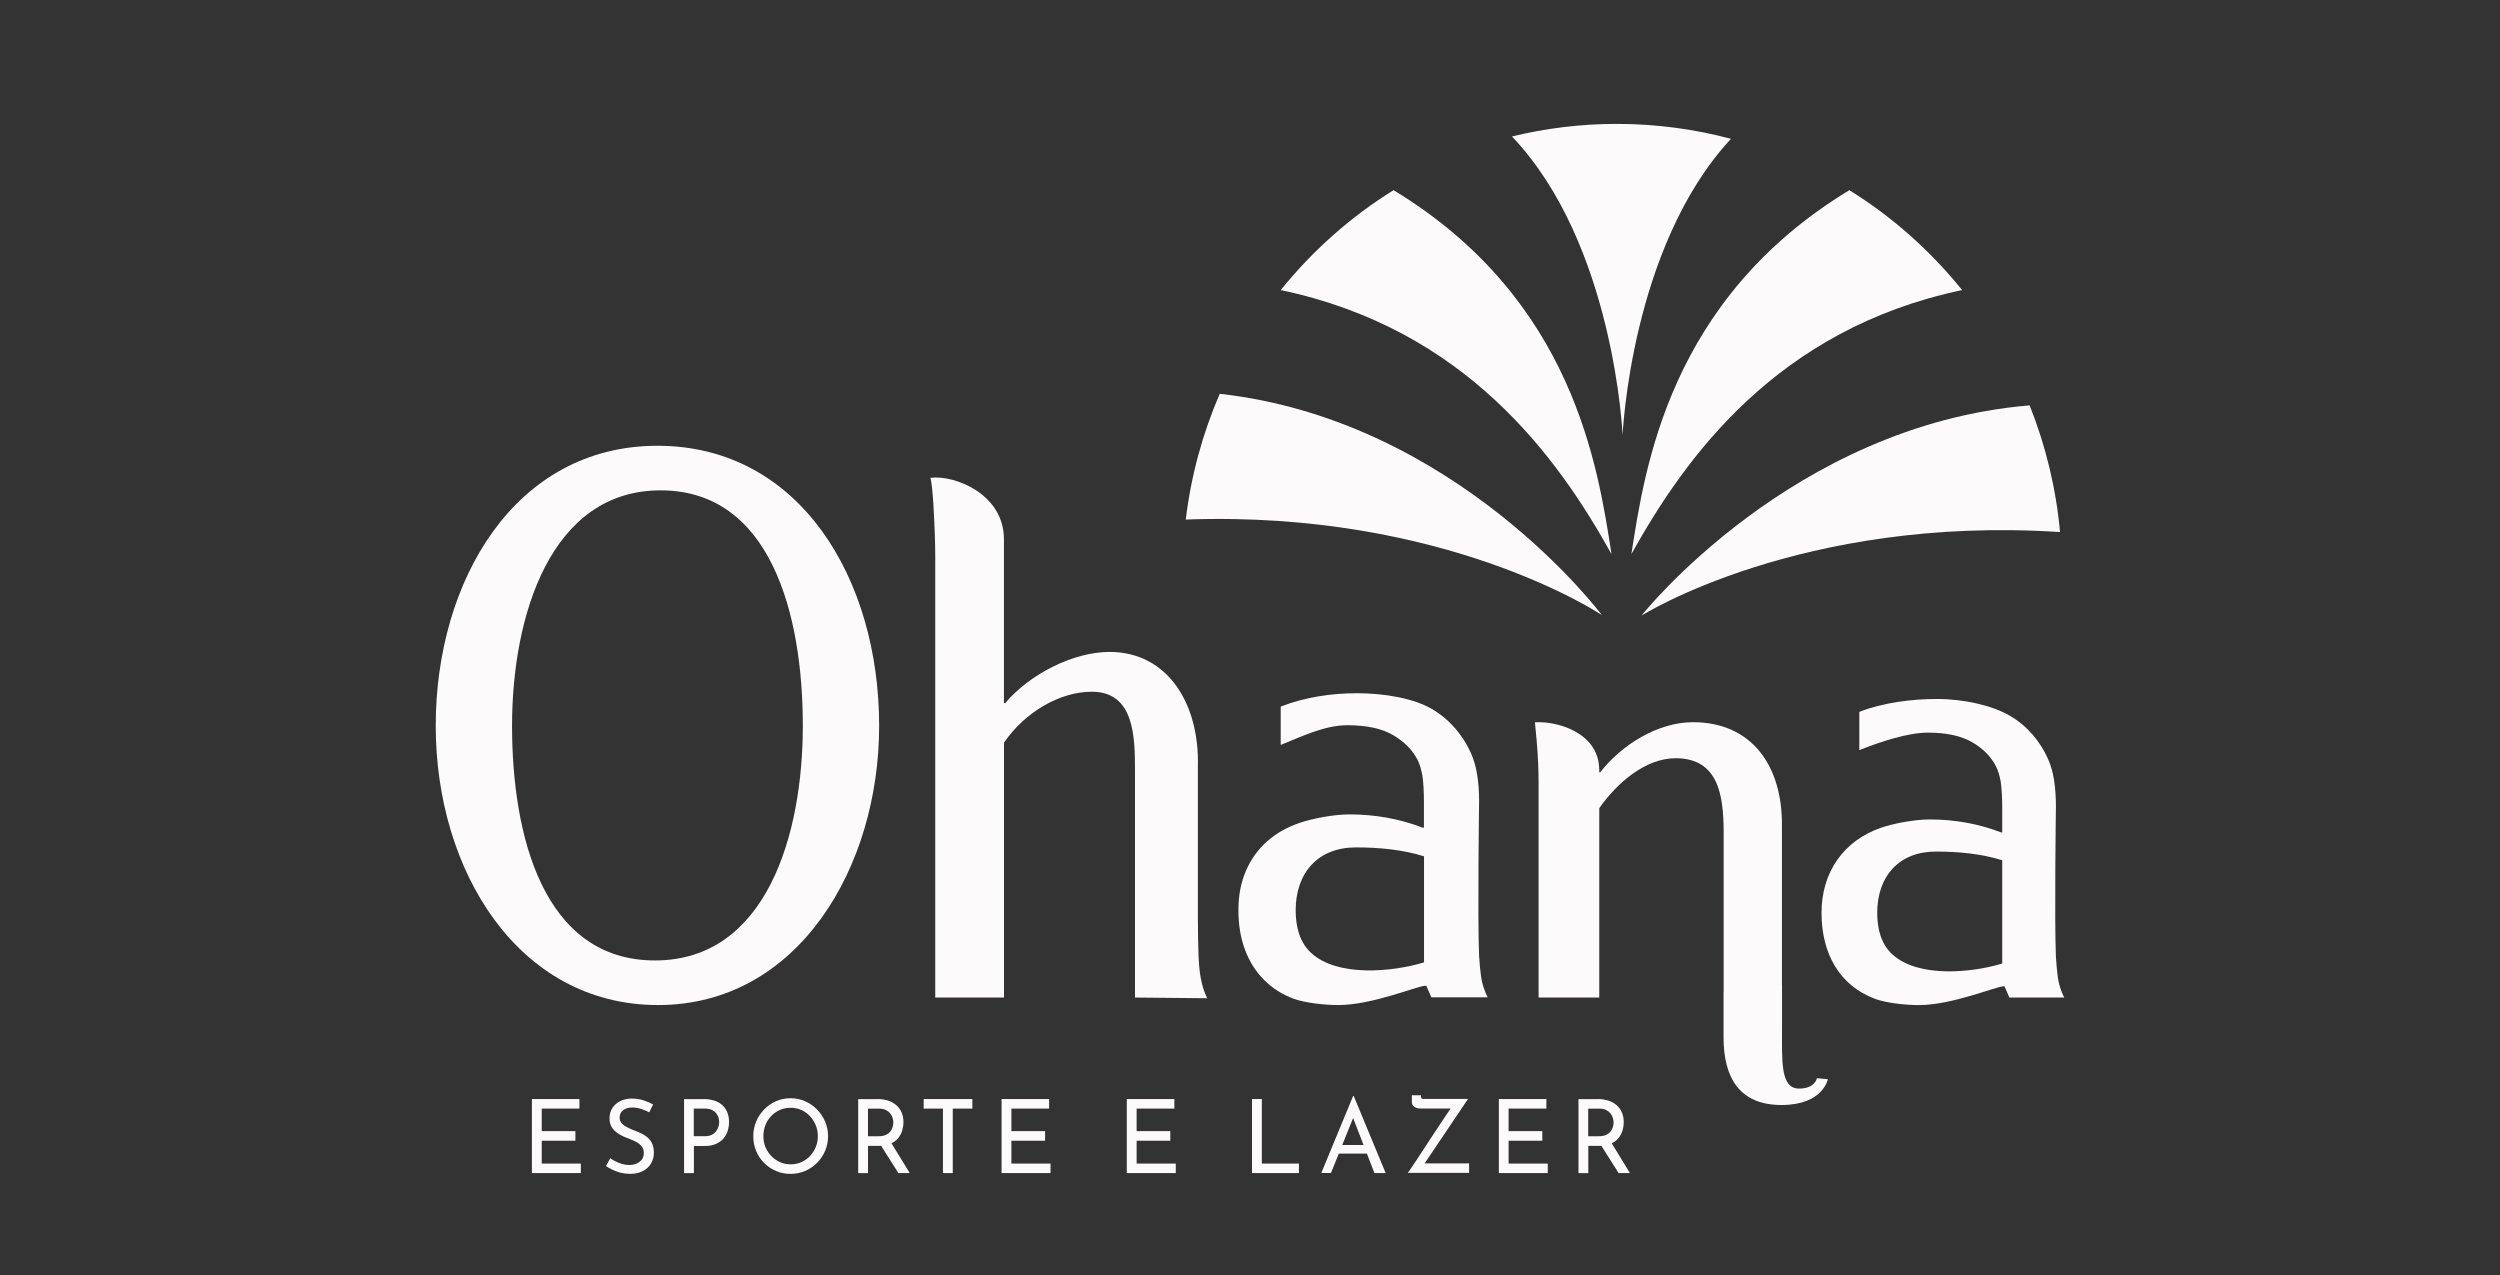<svg xmlns="http://www.w3.org/2000/svg" width="100" height="51" viewBox="0 0 100 51" fill="none"><rect x="0" y="0" width="100" height="51" fill="#333333" stroke="none"/><g><path d="M32.113 29.033C32.113 24.565 30.826 19.614 26.425 19.614C22.025 19.614 20.482 24.625 20.482 29.033C20.482 33.441 21.741 38.418 26.198 38.418C30.655 38.418 32.113 33.393 32.113 29.033ZM35.166 29.033C35.166 34.691 31.924 40.202 26.323 40.202C20.723 40.202 17.429 34.823 17.429 29.033C17.429 23.243 20.586 17.831 26.297 17.831C32.009 17.831 35.166 23.175 35.166 29.033Z" fill="#FCFAFA"></path><path d="M56.959 38.495C55.724 38.875 53.505 39.095 52.443 38.115C51.986 37.691 51.827 37.072 51.827 36.409C51.827 34.915 52.717 33.896 54.234 33.896C55.173 33.896 56.093 33.984 56.961 34.252V38.495H56.959ZM59.24 39.04C59.22 38.91 59.172 38.445 59.164 38.245C59.099 36.694 59.164 32.033 59.164 32.033C59.164 31.654 59.138 31.304 59.086 30.986C59.036 30.667 58.951 30.377 58.832 30.112C58.517 29.418 57.999 28.781 57.278 28.361C56.558 27.939 55.405 27.729 54.27 27.729C53.242 27.729 52.172 27.893 51.228 28.264V29.797C52.079 29.455 52.986 29.009 53.897 29.009C54.661 29.009 55.267 29.139 55.716 29.4C56.165 29.661 56.493 29.989 56.697 30.384C56.792 30.575 56.857 30.793 56.898 31.041C56.938 31.289 56.957 31.73 56.957 32.053V33.108H56.909C55.991 32.754 55.017 32.576 53.969 32.576C53.355 32.576 52.493 32.741 51.986 32.914C51.478 33.088 51.042 33.336 50.681 33.657C50.319 33.98 50.037 34.37 49.837 34.834C49.636 35.297 49.536 35.82 49.536 36.409C49.536 36.997 49.627 37.535 49.807 38.008C49.987 38.478 50.241 38.878 50.569 39.203C50.896 39.53 51.285 39.776 51.738 39.947C52.192 40.116 52.988 40.202 53.533 40.202C54.889 40.202 56.67 39.446 57.005 39.431H57.053L57.254 39.892H59.507C59.374 39.631 59.281 39.345 59.238 39.042" fill="#FCFAFA"></path><path d="M80.089 38.541C78.887 38.91 76.726 39.126 75.691 38.172C75.243 37.762 75.089 37.155 75.089 36.51C75.089 35.058 75.953 34.063 77.433 34.063C78.349 34.063 79.243 34.148 80.089 34.41V38.544V38.541ZM82.311 39.071C82.294 38.943 82.246 38.491 82.237 38.297C82.174 36.786 82.237 32.249 82.237 32.249C82.237 31.88 82.211 31.5 82.161 31.19C82.112 30.88 82.029 30.597 81.914 30.34C81.606 29.663 81.102 29.044 80.401 28.633C79.701 28.223 78.574 27.959 77.47 27.959C76.467 27.959 75.293 28.11 74.373 28.475V30.006C75.202 29.672 76.322 29.305 77.11 29.305C77.854 29.305 78.444 29.433 78.88 29.685C79.319 29.938 79.635 30.259 79.835 30.645C79.926 30.83 79.991 31.043 80.031 31.284C80.067 31.526 80.089 31.956 80.089 32.271V33.296H80.043C79.149 32.952 78.201 32.778 77.179 32.778C76.58 32.778 75.743 32.938 75.248 33.107C73.742 33.624 72.861 34.893 72.861 36.51C72.861 38.126 73.564 39.418 75.007 39.956C75.448 40.121 76.224 40.204 76.754 40.204C78.075 40.204 79.809 39.468 80.135 39.453H80.18L80.376 39.901H82.569C82.439 39.648 82.35 39.369 82.309 39.073" fill="#FCFAFA"></path><path d="M48.286 39.93L45.4 39.901V30.801C45.396 29.494 45.383 27.669 43.67 27.669C42.408 27.669 41.002 28.471 40.16 29.707V39.901H37.41V22.244C37.41 21.952 37.401 21.622 37.393 21.385C37.373 20.889 37.323 19.457 37.215 19.112C38.185 18.991 40.157 19.758 40.157 21.567V28.124L40.205 28.128C41.184 26.966 42.931 26.077 44.38 26.077C46.728 26.077 47.978 28.181 47.915 30.634V36.756C47.919 37.34 47.926 37.85 47.941 38.205C47.965 38.818 48.03 39.409 48.286 39.927V39.93Z" fill="#FCFAFA"></path><path d="M61.471 29.692C61.523 30.272 61.544 30.832 61.544 31.414V39.901H63.971V32.326C64.678 31.32 65.813 30.329 67.024 30.329C68.736 30.329 68.938 31.814 68.946 33.242V39.677H68.942V41.496C68.942 43.136 69.6 44.2 71.262 44.2C72.924 44.2 73.115 43.169 73.115 43.169L72.677 43.128C72.677 43.128 72.605 43.543 71.965 43.543C71.216 43.543 71.281 42.48 71.281 41.122V39.389H71.277V33.07C71.312 30.634 70.07 28.888 67.72 28.888C66.299 28.888 64.852 29.806 64.007 30.894H63.973C63.973 30.894 63.968 30.768 63.966 30.713C63.908 29.297 62.276 28.833 61.397 28.893L61.473 29.688L61.471 29.692Z" fill="#FCFAFA"></path><path d="M21.276 43.962H23.177V44.344H21.669V45.245H23.016V45.629H21.669V46.543H23.233V46.923H21.276V43.962Z" fill="#FCFAFA"></path><path d="M25.972 44.492C25.872 44.439 25.763 44.395 25.644 44.358C25.525 44.32 25.41 44.3 25.297 44.3C25.14 44.3 25.015 44.338 24.924 44.41C24.83 44.483 24.785 44.581 24.785 44.705C24.785 44.797 24.815 44.876 24.876 44.94C24.936 45.003 25.015 45.058 25.11 45.104C25.206 45.15 25.308 45.194 25.416 45.236C25.505 45.269 25.594 45.309 25.683 45.352C25.772 45.396 25.852 45.453 25.924 45.517C25.995 45.583 26.052 45.664 26.093 45.759C26.134 45.855 26.156 45.972 26.156 46.11C26.156 46.268 26.117 46.411 26.041 46.541C25.965 46.67 25.854 46.771 25.711 46.844C25.568 46.919 25.397 46.954 25.197 46.954C25.071 46.954 24.947 46.938 24.83 46.91C24.713 46.881 24.605 46.842 24.505 46.793C24.405 46.745 24.316 46.694 24.238 46.642L24.411 46.33C24.477 46.376 24.55 46.42 24.635 46.462C24.72 46.503 24.806 46.536 24.898 46.563C24.989 46.587 25.078 46.6 25.164 46.6C25.258 46.6 25.351 46.585 25.44 46.552C25.529 46.519 25.603 46.466 25.663 46.396C25.722 46.325 25.752 46.231 25.752 46.112C25.752 46.014 25.726 45.93 25.674 45.862C25.622 45.794 25.553 45.737 25.468 45.688C25.384 45.64 25.29 45.599 25.19 45.559C25.095 45.526 25.002 45.489 24.908 45.445C24.815 45.401 24.728 45.348 24.65 45.287C24.57 45.225 24.505 45.15 24.455 45.06C24.405 44.97 24.381 44.861 24.381 44.733C24.381 44.577 24.418 44.441 24.492 44.325C24.566 44.208 24.667 44.118 24.798 44.05C24.928 43.984 25.075 43.947 25.242 43.942C25.431 43.942 25.598 43.967 25.742 44.013C25.885 44.059 26.013 44.116 26.123 44.18L25.974 44.487L25.972 44.492Z" fill="#FCFAFA"></path><path d="M28.181 45.449C28.296 45.449 28.393 45.431 28.467 45.394C28.543 45.357 28.602 45.308 28.645 45.249C28.689 45.19 28.719 45.128 28.739 45.065C28.758 45.001 28.767 44.944 28.767 44.889C28.767 44.83 28.758 44.766 28.739 44.702C28.719 44.638 28.689 44.579 28.643 44.526C28.6 44.474 28.541 44.43 28.47 44.395C28.398 44.359 28.309 44.344 28.205 44.344H27.751V45.449H28.181ZM28.142 43.962C28.355 43.962 28.537 43.999 28.689 44.069C28.841 44.142 28.956 44.245 29.038 44.384C29.12 44.522 29.162 44.684 29.162 44.88C29.162 44.999 29.144 45.113 29.11 45.227C29.075 45.341 29.018 45.442 28.942 45.535C28.867 45.627 28.765 45.699 28.641 45.756C28.517 45.811 28.365 45.84 28.187 45.84H27.756V46.925H27.363V43.964H28.144L28.142 43.962Z" fill="#FCFAFA"></path><path d="M30.535 45.444C30.535 45.602 30.563 45.749 30.617 45.883C30.674 46.017 30.752 46.138 30.852 46.242C30.954 46.345 31.069 46.426 31.199 46.485C31.329 46.545 31.472 46.573 31.627 46.573C31.78 46.573 31.922 46.545 32.054 46.485C32.184 46.426 32.299 46.347 32.397 46.244C32.495 46.141 32.573 46.022 32.629 45.886C32.685 45.749 32.714 45.602 32.714 45.449C32.714 45.295 32.685 45.143 32.629 45.007C32.573 44.871 32.495 44.75 32.397 44.645C32.299 44.539 32.182 44.458 32.05 44.399C31.917 44.339 31.774 44.311 31.622 44.311C31.47 44.311 31.325 44.342 31.19 44.401C31.056 44.46 30.941 44.544 30.843 44.647C30.745 44.75 30.667 44.871 30.615 45.009C30.563 45.148 30.535 45.293 30.535 45.446M30.131 45.444C30.131 45.24 30.17 45.047 30.246 44.862C30.322 44.68 30.431 44.517 30.567 44.377C30.704 44.236 30.863 44.126 31.043 44.047C31.223 43.968 31.416 43.929 31.624 43.929C31.833 43.929 32.017 43.968 32.199 44.047C32.379 44.126 32.54 44.236 32.679 44.377C32.818 44.517 32.926 44.68 33.004 44.862C33.083 45.044 33.122 45.24 33.122 45.449C33.122 45.657 33.083 45.851 33.004 46.035C32.926 46.217 32.818 46.378 32.681 46.516C32.544 46.654 32.384 46.762 32.204 46.839C32.024 46.916 31.83 46.955 31.624 46.955C31.418 46.955 31.223 46.918 31.043 46.841C30.863 46.764 30.704 46.657 30.567 46.52C30.431 46.382 30.322 46.224 30.246 46.042C30.17 45.859 30.131 45.662 30.131 45.446" fill="#FCFAFA"></path><path d="M35.626 45.677L36.39 46.923H35.936L35.155 45.691L35.624 45.677H35.626ZM35.144 45.449C35.259 45.449 35.357 45.431 35.433 45.396C35.509 45.361 35.569 45.315 35.613 45.26C35.656 45.205 35.687 45.146 35.706 45.082C35.726 45.018 35.734 44.957 35.734 44.898C35.734 44.838 35.723 44.777 35.704 44.713C35.684 44.649 35.652 44.59 35.606 44.535C35.563 44.48 35.504 44.434 35.433 44.399C35.361 44.364 35.274 44.346 35.172 44.346H34.719V45.451H35.144V45.449ZM35.103 43.962C35.25 43.962 35.387 43.982 35.513 44.021C35.639 44.061 35.747 44.12 35.841 44.197C35.934 44.274 36.008 44.37 36.06 44.487C36.112 44.601 36.138 44.733 36.138 44.88C36.138 44.999 36.12 45.113 36.088 45.225C36.053 45.337 35.999 45.438 35.923 45.53C35.847 45.622 35.745 45.695 35.619 45.752C35.493 45.809 35.337 45.836 35.153 45.836H34.721V46.925H34.328V43.964H35.105L35.103 43.962Z" fill="#FCFAFA"></path><path d="M36.947 43.962H38.894V44.344H38.11V46.923H37.718V44.344H36.947V43.962Z" fill="#FCFAFA"></path><path d="M40.063 43.962H41.964V44.344H40.456V45.245H41.804V45.629H40.456V46.543H42.021V46.923H40.063V43.962Z" fill="#FCFAFA"></path><path d="M45.072 43.962H46.975V44.344H45.465V45.245H46.812V45.629H45.465V46.543H47.031V46.923H45.072V43.962Z" fill="#FCFAFA"></path><path d="M50.08 43.962H50.473V46.543H51.957V46.923H50.08V43.962Z" fill="#FCFAFA"></path><path d="M53.6 45.8H54.687L54.817 46.145H53.487L53.6 45.8ZM52.851 46.923L54.125 43.839H54.149L55.427 46.923H54.978L54.023 44.461L54.303 44.276L53.239 46.92H52.851V46.923Z" fill="#FCFAFA"></path><path d="M56.308 46.923C56.341 46.879 56.386 46.813 56.447 46.723C56.508 46.633 56.579 46.528 56.66 46.404C56.74 46.282 56.827 46.15 56.92 46.007C57.013 45.864 57.109 45.719 57.204 45.572C57.302 45.425 57.397 45.28 57.491 45.139C57.584 44.999 57.671 44.867 57.751 44.746C57.831 44.625 57.903 44.52 57.964 44.43C58.025 44.342 58.07 44.276 58.103 44.234L58.155 44.34H56.803C56.751 44.34 56.701 44.331 56.649 44.311C56.597 44.292 56.555 44.263 56.523 44.226C56.49 44.188 56.475 44.142 56.475 44.09V43.81H56.84V43.863C56.84 43.909 56.848 43.936 56.868 43.944C56.887 43.953 56.92 43.958 56.966 43.958H58.721L56.953 46.582L56.929 46.536H58.764V46.916H56.304L56.308 46.923Z" fill="#FCFAFA"></path><path d="M59.954 43.962H61.855V44.344H60.344V45.245H61.692V45.629H60.344V46.543H61.911V46.923H59.954V43.962Z" fill="#FCFAFA"></path><path d="M64.435 45.677L65.198 46.923H64.745L63.964 45.691L64.433 45.677H64.435ZM63.953 45.449C64.068 45.449 64.166 45.431 64.242 45.396C64.317 45.361 64.378 45.315 64.422 45.26C64.465 45.205 64.495 45.146 64.515 45.082C64.534 45.018 64.543 44.957 64.543 44.898C64.543 44.838 64.532 44.777 64.513 44.713C64.493 44.649 64.461 44.59 64.415 44.535C64.372 44.48 64.313 44.434 64.242 44.399C64.17 44.364 64.083 44.346 63.981 44.346H63.528V45.451H63.953V45.449ZM63.914 43.962C64.061 43.962 64.198 43.982 64.324 44.021C64.45 44.061 64.558 44.12 64.652 44.197C64.745 44.274 64.819 44.37 64.871 44.487C64.923 44.601 64.949 44.733 64.949 44.88C64.949 44.999 64.932 45.113 64.899 45.225C64.867 45.337 64.81 45.438 64.734 45.53C64.658 45.622 64.556 45.695 64.43 45.752C64.304 45.809 64.148 45.836 63.964 45.836H63.532V46.925H63.139V43.964H63.916L63.914 43.962Z" fill="#FCFAFA"></path><path d="M69.239 5.553C65.227 9.874 64.904 17.405 64.904 17.405C64.904 17.405 64.576 9.762 60.479 5.459C61.824 5.13 63.23 4.956 64.676 4.956C66.253 4.956 67.783 5.165 69.241 5.553" fill="#FCFAFA"></path><path d="M82.402 21.282C72.025 20.605 65.661 24.623 65.661 24.623C65.661 24.623 71.689 17.003 81.185 16.215C81.82 17.805 82.239 19.505 82.402 21.282Z" fill="#FCFAFA"></path><path d="M78.485 11.603C71.081 13.16 67.412 18.286 65.255 22.165C65.793 18.717 66.761 11.98 73.974 7.607C75.692 8.673 77.216 10.028 78.485 11.603Z" fill="#FCFAFA"></path><path d="M47.431 20.782C57.823 20.404 64.072 24.601 64.072 24.601C64.072 24.601 58.261 16.811 48.791 15.752C48.11 17.322 47.643 19.011 47.431 20.782Z" fill="#FCFAFA"></path><path d="M51.23 11.603C58.634 13.16 62.304 18.286 64.461 22.165C63.923 18.717 62.955 11.98 55.742 7.607C54.023 8.673 52.5 10.028 51.23 11.603Z" fill="#FCFAFA"></path></g><defs></defs></svg>